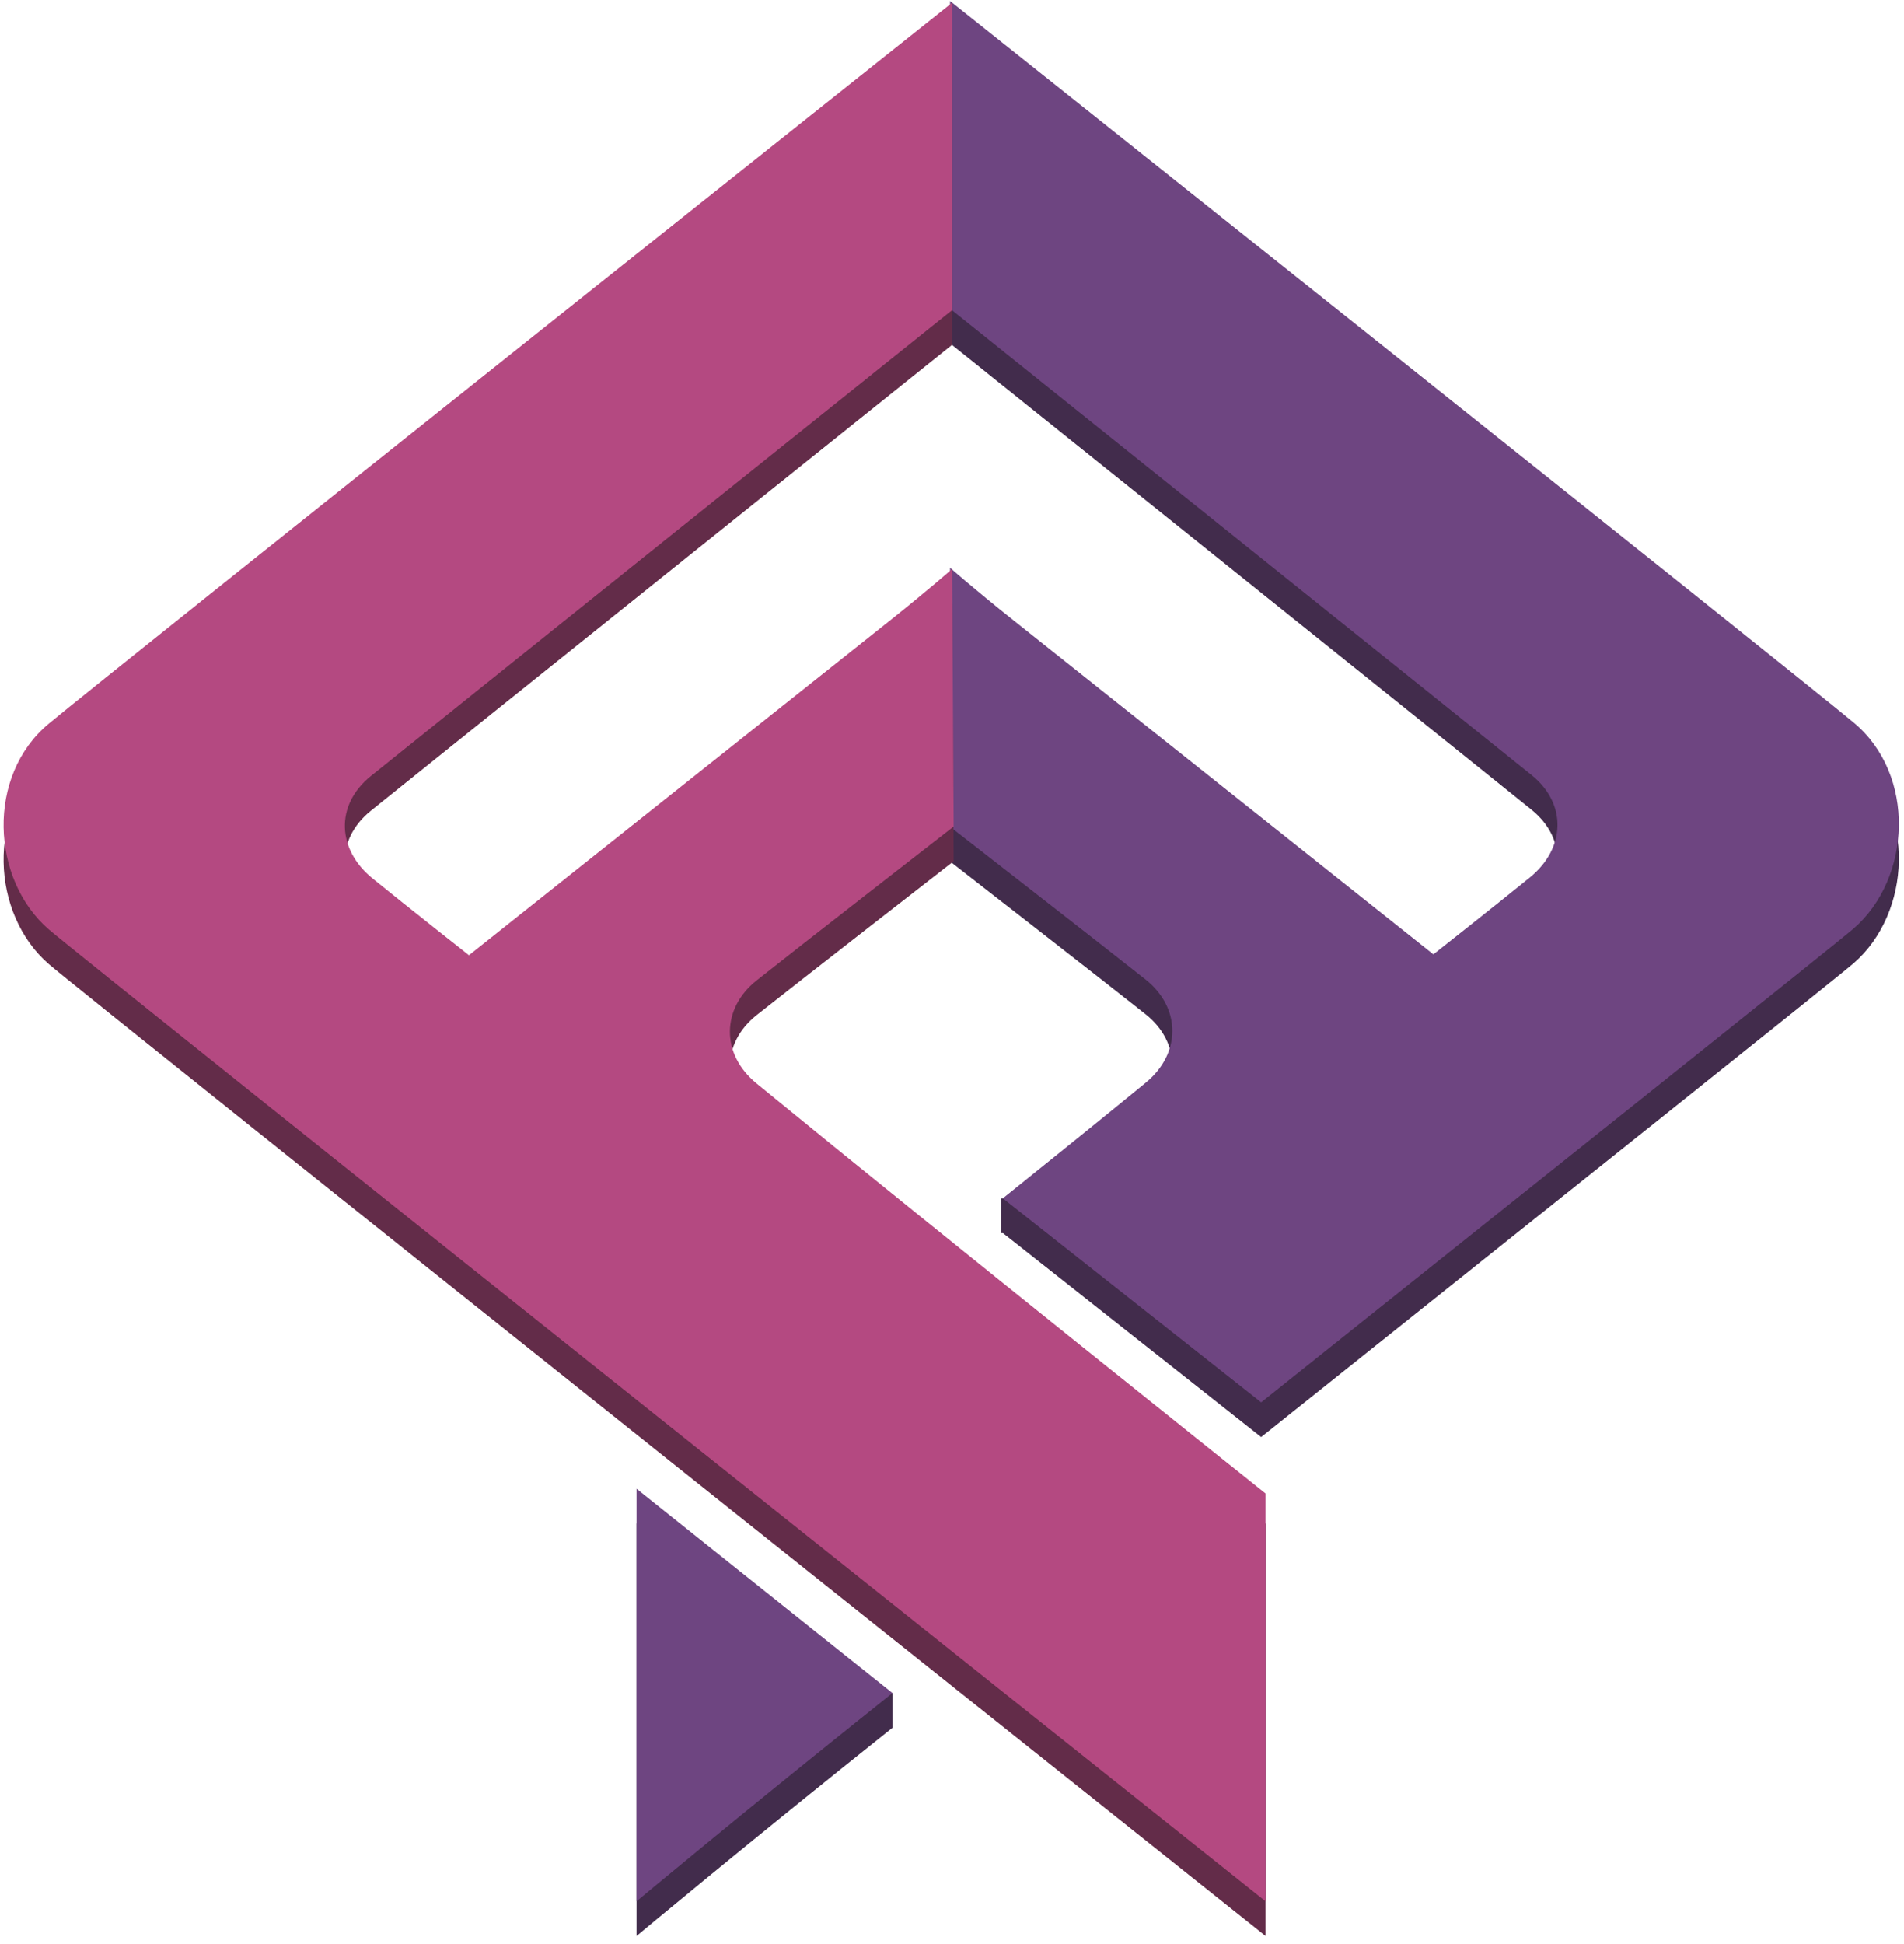 <?xml version="1.0" encoding="UTF-8"?> <svg xmlns="http://www.w3.org/2000/svg" width="489.908" height="500.009" viewBox="0 0 194 198"><defs><style> .cls-1 { fill: #422c4c; } .cls-1, .cls-2, .cls-3, .cls-4 { fill-rule: evenodd; } .cls-2 { fill: #6e4581; } .cls-3 { fill: #632c49; } .cls-4 { fill: #b44981; } </style></defs><g id="Group_1_copy" data-name="Group 1 copy"><path class="cls-1" d="M101.984,125.62v-3.536h3.536v3.536h-3.536Z"></path><path class="cls-1" d="M90.935,172.471v3.536H87.4v-3.536h3.536Z"></path><path id="Shape_1_copy_10" data-name="Shape 1 copy 10" class="cls-1" d="M128.5,146.393c29.787-23.774,58.641-46.773,60.36-48.261,5.9-5.107,6.405-15.674,0-21S96.8,3.636,96.8,3.636V34.977s55.606,44.555,59.26,47.522,3.43,7.492-.19,10.431-9.823,7.827-9.823,7.827l-42.795-34.04c-4.1-3.264-6.452-5.348-6.452-5.348L96.645,87.635s16.514,12.843,20.091,15.693,3.659,7.5,0,10.5c-4.354,3.567-9.382,7.628-14.557,11.779M64.857,155.194v42.028s11.225-9.37,26.078-21.215"></path><path id="Shape_1_copy_11" data-name="Shape 1 copy 11" class="cls-2" d="M128.5,142.857c29.787-23.774,58.641-46.772,60.36-48.26,5.9-5.107,6.405-15.674,0-21S96.8,0.1,96.8.1V31.441S152.407,76,156.061,78.963s3.43,7.492-.19,10.431-9.823,7.827-9.823,7.827l-42.795-34.04c-4.1-3.264-6.452-5.348-6.452-5.348L96.645,84.1s16.514,12.843,20.091,15.693,3.659,7.5,0,10.5c-4.354,3.567-9.382,7.628-14.557,11.779M64.857,151.658v42.028s11.225-9.37,26.078-21.215"></path><path id="Shape_1_copy_6" data-name="Shape 1 copy 6" class="cls-3" d="M77.084,113.9c19.31,15.812,51.862,41.33,51.862,41.33v41.989s-120.44-95.947-123.967-99c-5.9-5.1-6.4-15.66,0-20.976S97.012,3.815,97.012,3.815V35.128S41.425,79.641,37.772,82.605s-3.429,7.485.19,10.421,9.819,7.82,9.819,7.82L90.563,66.838c4.1-3.261,6.45-5.343,6.45-5.343l0.156,26.241S80.66,100.568,77.084,103.415,73.426,110.908,77.084,113.9Z"></path><path id="Shape_1_copy_7" data-name="Shape 1 copy 7" class="cls-4" d="M77.084,110.367c19.31,15.812,51.862,41.772,51.862,41.772v41.547S8.506,97.739,4.979,94.688c-5.9-5.1-6.4-15.659,0-20.976S97.012,0.279,97.012.279V31.592S41.425,76.105,37.772,79.069s-3.429,7.485.19,10.421,9.819,7.82,9.819,7.82L90.563,63.3c4.1-3.261,6.45-5.343,6.45-5.343L97.168,84.2S80.66,97.032,77.084,99.88,73.426,107.372,77.084,110.367Z"></path></g></svg> 